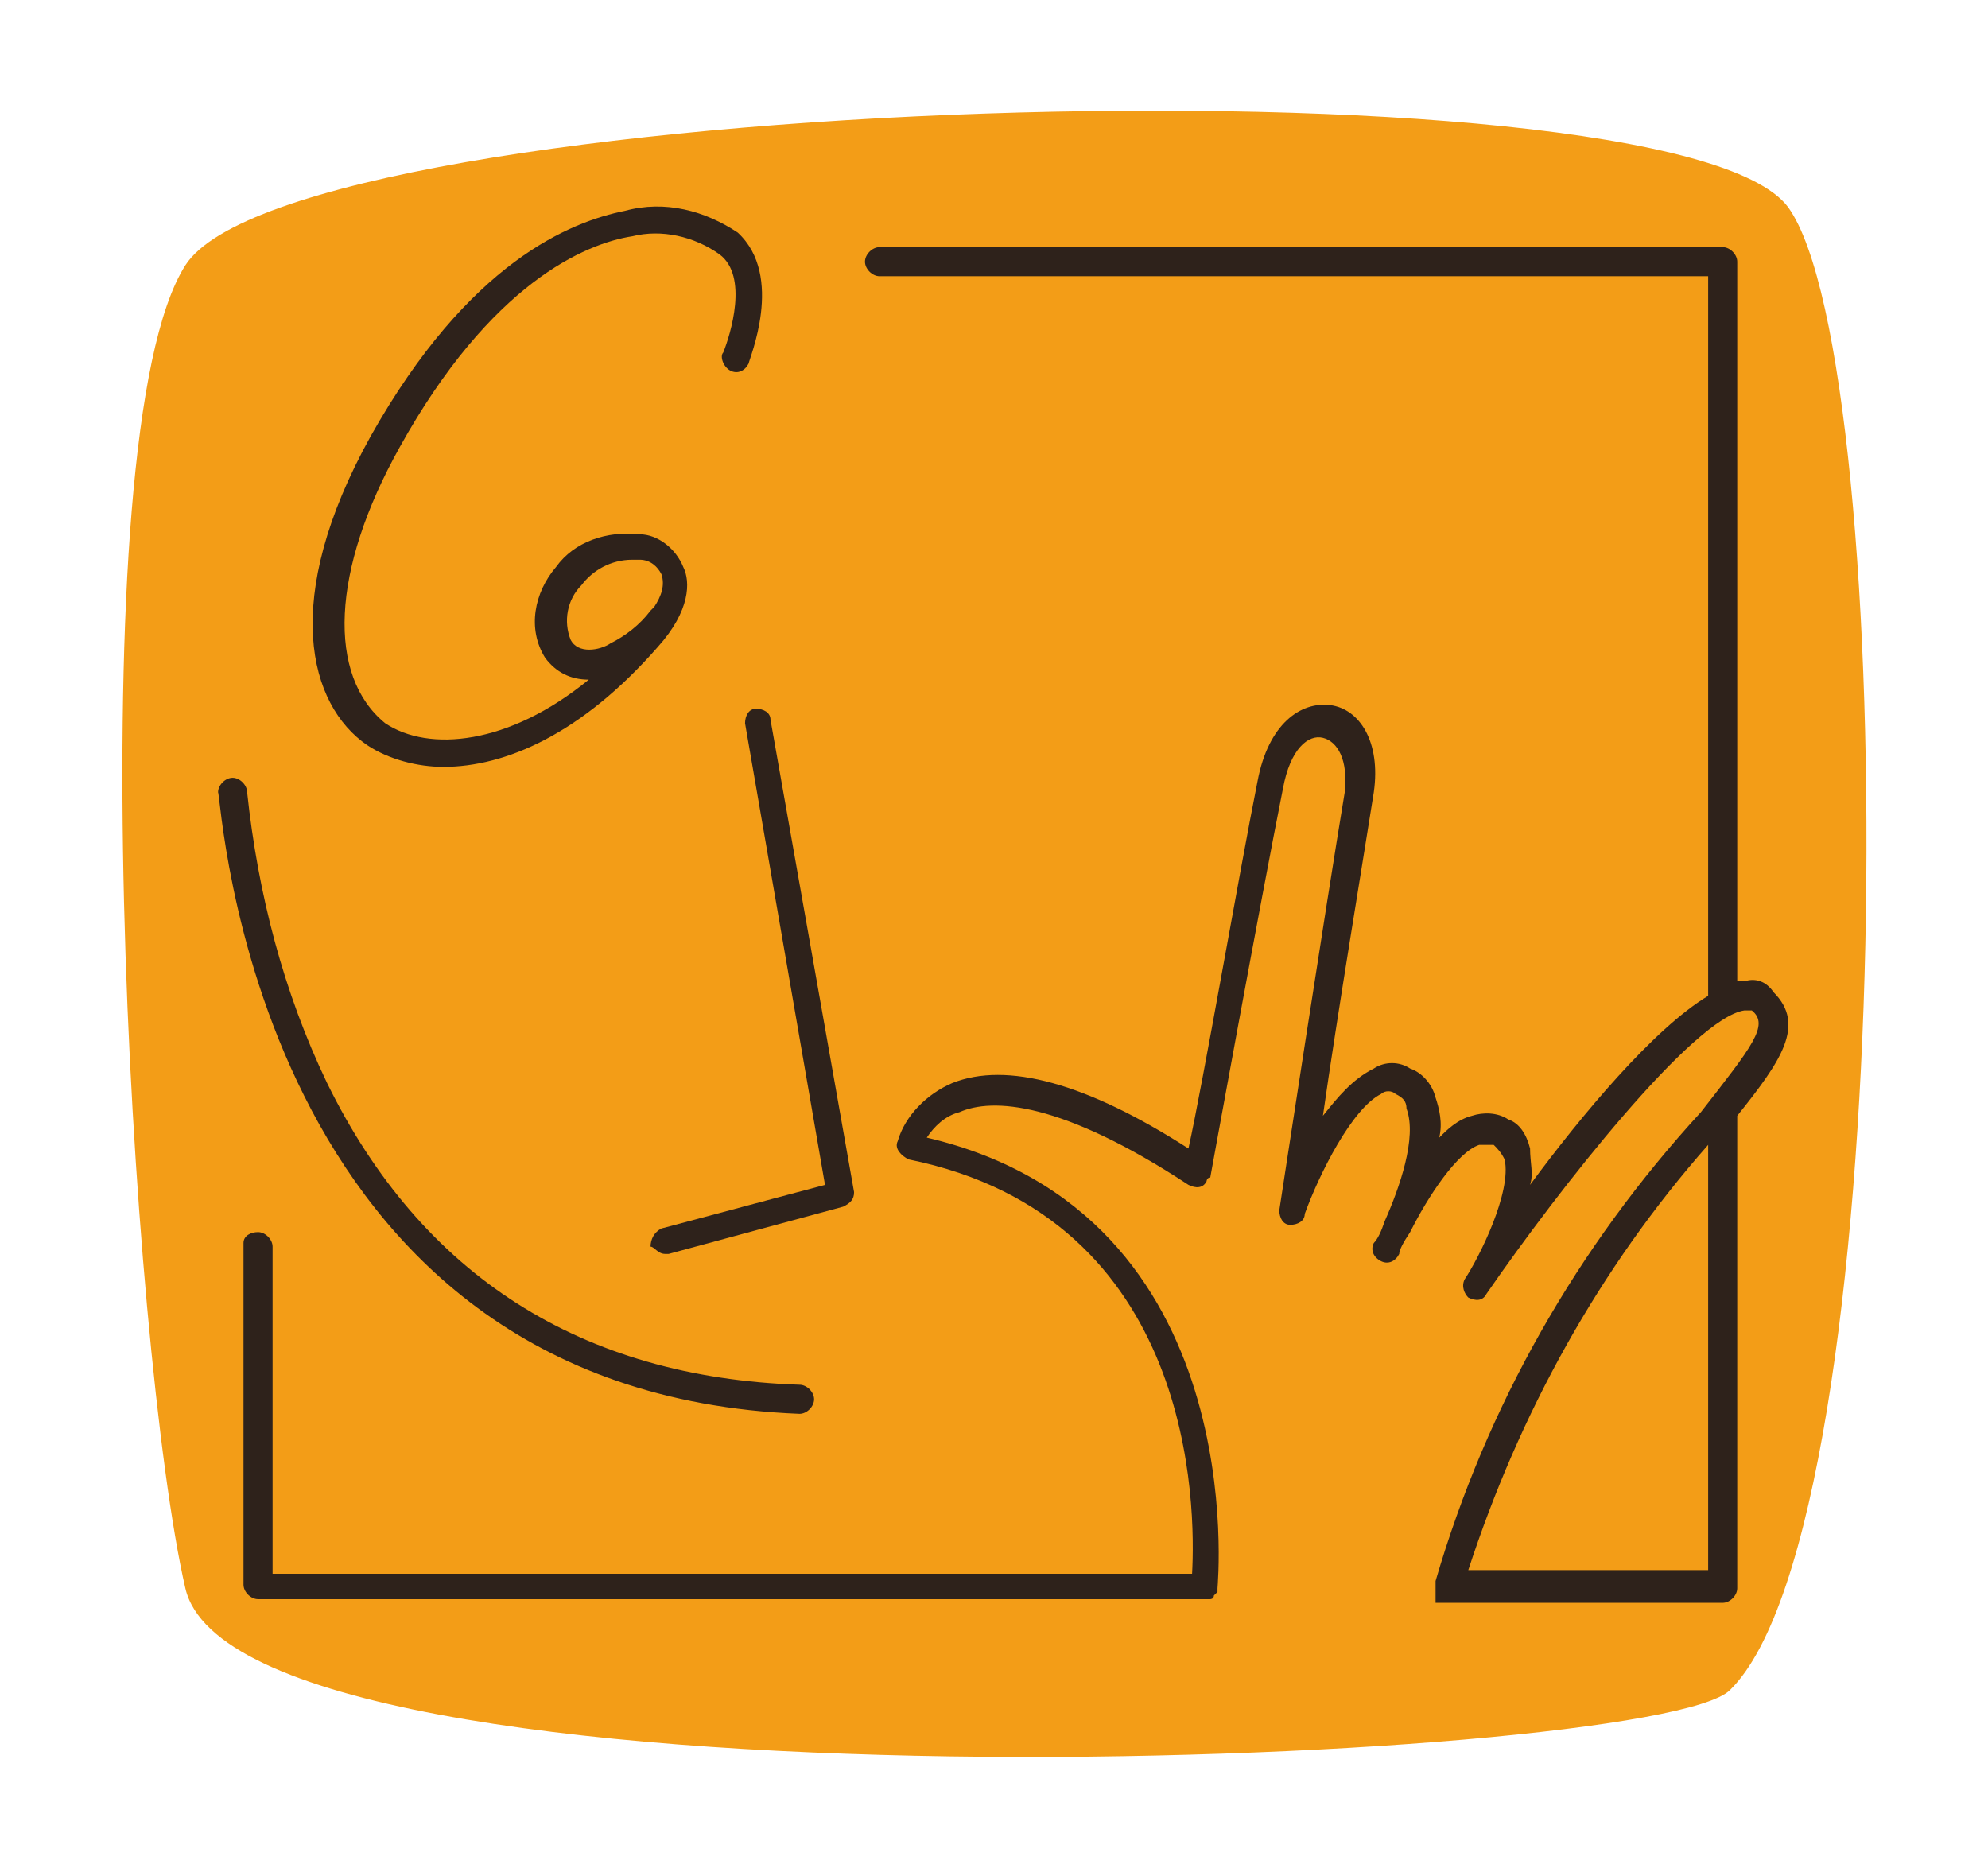 <?xml version="1.0" encoding="utf-8"?>
<!-- Generator: Adobe Illustrator 27.7.0, SVG Export Plug-In . SVG Version: 6.00 Build 0)  -->
<svg version="1.1" id="Livello_1" xmlns="http://www.w3.org/2000/svg" xmlns:xlink="http://www.w3.org/1999/xlink" x="0px" y="0px"
	 viewBox="0 0 54.7 51.4" style="enable-background:new 0 0 54.7 51.4;" xml:space="preserve">
<style type="text/css">
	.st0{fill:#F39D17;}
	.st1{fill:#2E221B;}
</style>
<g>
	<path id="Tracciato_12" class="st0" d="M5.1,7.3c-3,4.7-1.5,29.9,0,36.4s40.4,4.9,42.5,2.8c4.7-4.6,4.7-36.5,1.6-40.8
		C46,1.4,8.1,2.6,5.1,7.3"/>
	<path id="Tracciato_19" class="st1" d="M20.1,10.2c0.2,0.1,0.4,0,0.5-0.2c0,0,0,0,0,0c0-0.1,1-2.4-0.3-3.6c-0.9-0.6-2-0.9-3.1-0.6
		c-1.5,0.3-4.3,1.4-7,6.2c-2.5,4.5-1.7,7.4-0.1,8.5c0.6,0.4,1.4,0.6,2.1,0.6c1.7,0,3.8-0.9,5.9-3.3c0.9-1,0.9-1.8,0.7-2.2
		c-0.2-0.5-0.7-0.9-1.2-0.9c-0.9-0.1-1.8,0.2-2.3,0.9c-0.6,0.7-0.8,1.7-0.3,2.5c0.3,0.4,0.7,0.6,1.2,0.6c-2.2,1.8-4.4,2-5.6,1.2
		C9,18.6,9.1,15.7,11,12.3c2.5-4.5,5.1-5.6,6.4-5.8c0.8-0.2,1.7,0,2.4,0.5c0.8,0.6,0.3,2.2,0.1,2.7C19.8,9.8,19.9,10.1,20.1,10.2
		 M15.7,17.6c-0.2-0.5-0.1-1.1,0.3-1.5c0.3-0.4,0.8-0.7,1.4-0.7c0.1,0,0.2,0,0.2,0c0.3,0,0.5,0.2,0.6,0.4c0.1,0.3,0,0.6-0.2,0.9
		c0,0-0.1,0.1-0.1,0.1c-0.3,0.4-0.7,0.7-1.1,0.9C16.5,17.9,15.9,18,15.7,17.6"/>
	<path id="Tracciato_20" class="st1" d="M22,38.9L22,38.9c0.2,0,0.4-0.2,0.4-0.4c0-0.2-0.2-0.4-0.4-0.4c-6-0.2-10.4-3-13-8.3
		c-1.2-2.5-1.9-5.2-2.2-8c0-0.2-0.2-0.4-0.4-0.4c0,0,0,0,0,0c-0.2,0-0.4,0.2-0.4,0.4c0,0,0,0,0,0C6.1,21.9,6.9,38.3,22,38.9"/>
	<path id="Tracciato_21" class="st1" d="M48,27c-0.1,0-0.1,0-0.2,0V7.2c0-0.2-0.2-0.4-0.4-0.4c0,0,0,0,0,0H24.2
		c-0.2,0-0.4,0.2-0.4,0.4c0,0.2,0.2,0.4,0.4,0.4H47v19.8c-1.5,0.9-3.5,3.3-4.9,5.2c0.1-0.3,0-0.6,0-1c-0.1-0.4-0.3-0.7-0.6-0.8
		c-0.3-0.2-0.7-0.2-1-0.1c-0.4,0.1-0.7,0.4-0.9,0.6c0.1-0.4,0-0.8-0.1-1.1c-0.1-0.4-0.4-0.7-0.7-0.8c-0.3-0.2-0.7-0.2-1,0
		c-0.6,0.3-1,0.8-1.4,1.3c0.4-2.8,1.1-7,1.4-8.9c0.2-1.4-0.4-2.3-1.2-2.4c-0.8-0.1-1.7,0.5-2,2.1c-0.5,2.5-1.5,8.3-1.9,10.1
		c-2.8-1.8-5-2.4-6.5-1.8c-0.7,0.3-1.3,0.9-1.5,1.6c-0.1,0.2,0.1,0.4,0.3,0.5c0,0,0,0,0,0c7.9,1.6,7.9,9.6,7.8,11.4l-25.3,0v-9
		c0-0.2-0.2-0.4-0.4-0.4S6.7,34,6.7,34.2v9.4c0,0.2,0.2,0.4,0.4,0.4c0,0,0,0,0,0l26.1,0l0,0c0.1,0,0.1,0,0.1,0c0,0,0,0,0,0
		c0,0,0.1,0,0.1-0.1c0,0,0.1-0.1,0.1-0.1c0,0,0-0.1,0-0.1c0-0.1,1-10.3-8-12.4c0.2-0.3,0.5-0.6,0.9-0.7c0.9-0.4,2.8-0.3,6.3,2
		c0.2,0.1,0.4,0.1,0.5-0.1c0,0,0-0.1,0.1-0.1c0,0,1.4-7.7,2-10.7c0.2-1.1,0.7-1.5,1.1-1.4c0.4,0.1,0.7,0.6,0.6,1.5
		c-0.5,3-1.8,11.5-1.8,11.5c0,0.2,0.1,0.4,0.3,0.4c0.2,0,0.4-0.1,0.4-0.3c0.4-1.1,1.3-2.9,2.1-3.3c0.1-0.1,0.3-0.1,0.4,0
		c0.2,0.1,0.3,0.2,0.3,0.4c0.3,0.8-0.2,2.2-0.6,3.1c-0.1,0.3-0.2,0.5-0.3,0.6c-0.1,0.2,0,0.4,0.2,0.5c0.2,0.1,0.4,0,0.5-0.2
		c0-0.1,0.1-0.3,0.3-0.6c0.5-1,1.3-2.2,1.9-2.4c0.1,0,0.3,0,0.4,0c0.1,0.1,0.2,0.2,0.3,0.4c0.2,0.9-0.7,2.7-1.1,3.3
		c-0.1,0.2,0,0.4,0.1,0.5c0.2,0.1,0.4,0.1,0.5-0.1c2-2.9,5.7-7.6,7.1-7.8c0.1,0,0.1,0,0.2,0c0.5,0.4,0,1-1.4,2.8
		c-3.4,3.7-5.9,8.1-7.3,12.9c0,0,0,0,0,0.1c0,0,0,0,0,0.1c0,0,0,0,0,0c0,0,0,0.1,0,0.1c0,0,0,0,0,0.1c0,0,0,0,0,0.1c0,0,0,0,0,0.1
		c0,0,0,0,0.1,0c0,0,0,0,0.1,0c0,0,0,0,0,0c0,0,0,0,0.1,0c0,0,0,0,0.1,0h7.5c0.2,0,0.4-0.2,0.4-0.4c0,0,0,0,0,0v-13
		c1.2-1.5,1.9-2.5,1-3.4C48.6,27,48.3,26.9,48,27 M47,43.2h-6.6c1.4-4.3,3.6-8.3,6.6-11.7V43.2z"/>
	<path id="Tracciato_22" class="st1" d="M18.3,34.5c0,0,0.1,0,0.1,0l4.8-1.3c0.2-0.1,0.3-0.2,0.3-0.4l-2.3-13c0-0.2-0.2-0.3-0.4-0.3
		c-0.2,0-0.3,0.2-0.3,0.4c0,0,0,0,0,0l2.2,12.7l-4.5,1.2c-0.2,0.1-0.3,0.3-0.3,0.5C18,34.3,18.1,34.5,18.3,34.5"/>
</g>
</svg>
